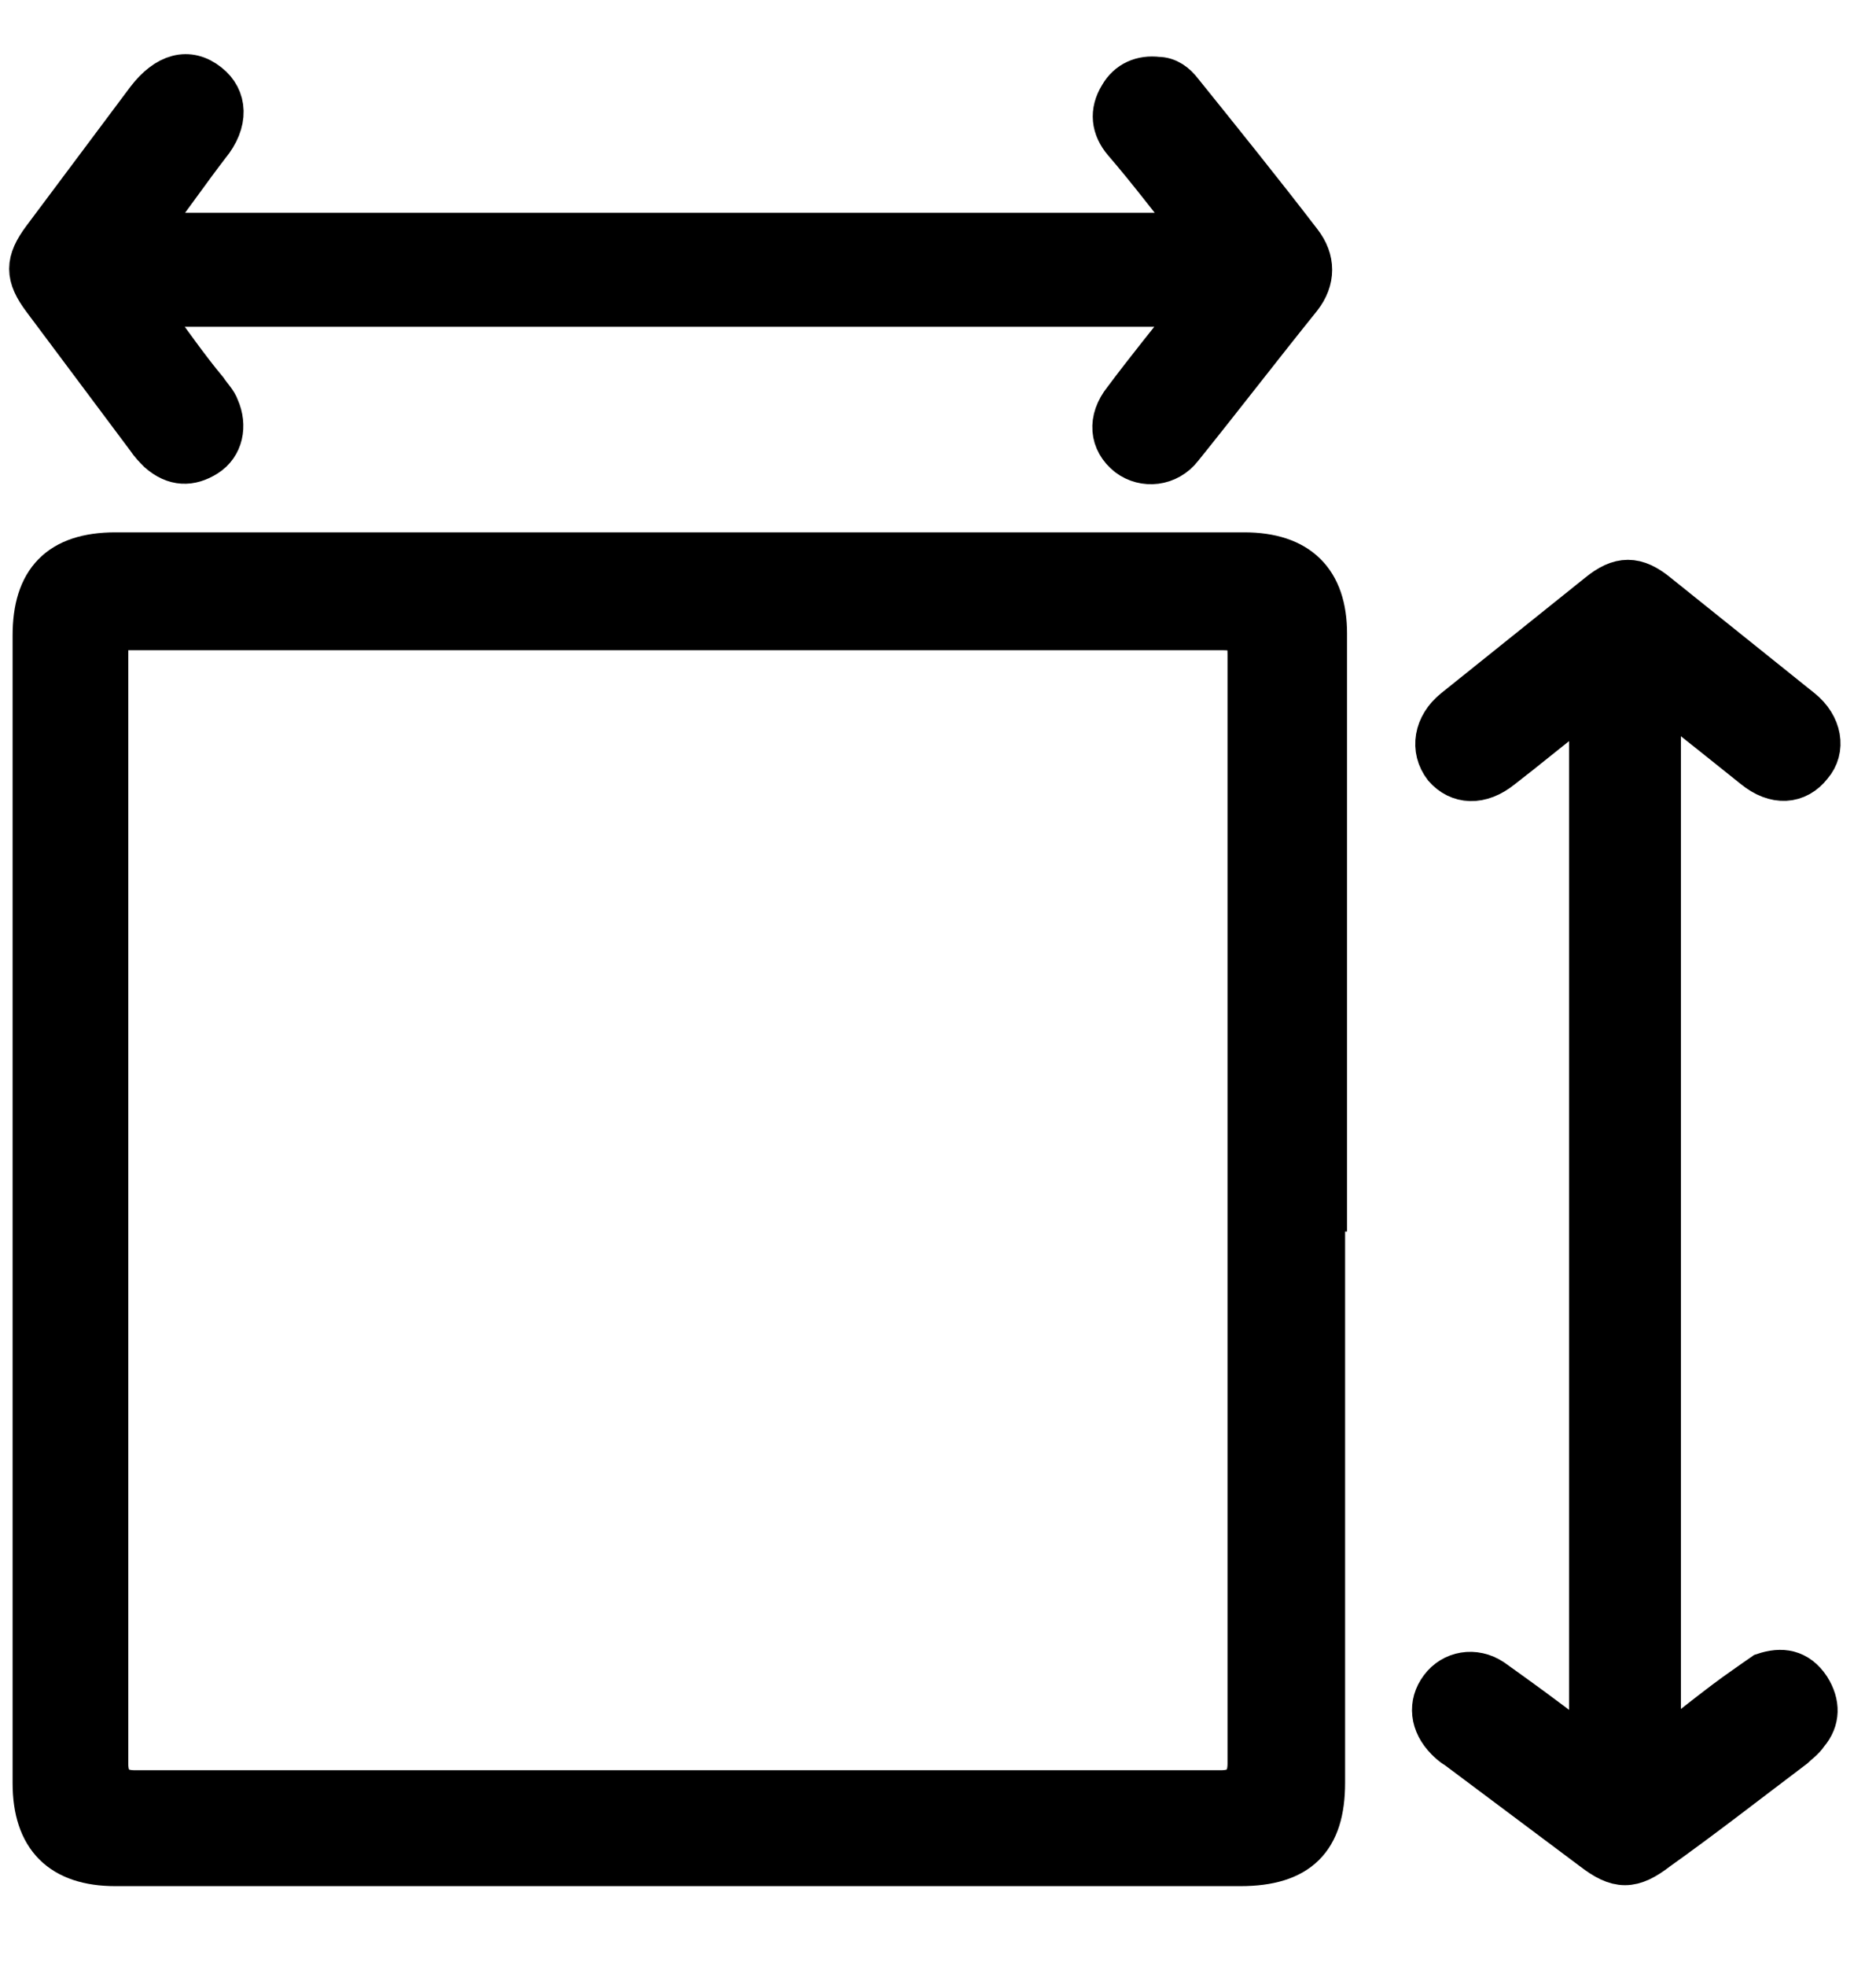 <svg width="21" height="22" viewBox="0 0 21 22" fill="none" xmlns="http://www.w3.org/2000/svg">
<path d="M14.807 13.531C14.807 15.664 14.807 17.797 14.807 19.951C14.807 20.576 14.528 20.856 13.883 20.856C9.694 20.856 5.483 20.856 1.293 20.856C0.691 20.856 0.391 20.554 0.391 19.951C0.391 15.664 0.391 11.377 0.391 7.112C0.391 6.509 0.67 6.207 1.293 6.207C5.504 6.207 9.715 6.207 13.927 6.207C14.528 6.207 14.829 6.509 14.829 7.09C14.829 9.245 14.829 11.377 14.829 13.531H14.807ZM1.186 13.51C1.186 15.578 1.186 17.646 1.186 19.736C1.186 19.951 1.293 20.059 1.508 20.059C5.569 20.059 9.608 20.059 13.669 20.059C13.883 20.059 13.991 19.951 13.991 19.736C13.991 15.6 13.991 11.463 13.991 7.327C13.991 7.069 13.927 7.026 13.669 7.026C9.608 7.026 5.547 7.026 1.486 7.026C1.186 7.026 1.186 7.026 1.186 7.349C1.186 9.395 1.186 11.463 1.186 13.51Z" fill="black" stroke="black" stroke-width="0.5"/>
<path d="M18.566 7.737C18.566 7.866 18.566 7.952 18.566 8.017C18.566 11.765 18.566 15.535 18.566 19.283C18.566 19.326 18.566 19.37 18.566 19.413C18.566 19.563 18.609 19.585 18.738 19.499C18.996 19.305 19.254 19.09 19.533 18.896C19.598 18.852 19.684 18.788 19.748 18.745C19.942 18.68 20.113 18.702 20.242 18.896C20.35 19.068 20.35 19.24 20.221 19.391C20.178 19.456 20.113 19.499 20.07 19.542C19.555 19.93 19.061 20.317 18.545 20.684C18.266 20.899 18.115 20.899 17.836 20.684C17.32 20.296 16.826 19.93 16.31 19.542C16.267 19.52 16.224 19.477 16.203 19.456C16.031 19.283 16.01 19.068 16.139 18.896C16.267 18.723 16.504 18.68 16.697 18.809C16.998 19.025 17.299 19.24 17.6 19.477C17.642 19.52 17.686 19.585 17.771 19.563C17.836 19.542 17.814 19.456 17.814 19.391C17.814 15.6 17.814 11.808 17.814 8.017C17.814 7.952 17.836 7.866 17.793 7.845C17.707 7.801 17.664 7.888 17.621 7.931C17.342 8.146 17.084 8.362 16.805 8.577C16.568 8.771 16.332 8.749 16.181 8.577C16.031 8.383 16.074 8.125 16.289 7.952C16.826 7.521 17.363 7.091 17.9 6.66C18.137 6.466 18.309 6.466 18.545 6.66C19.082 7.091 19.619 7.521 20.156 7.952C20.371 8.125 20.414 8.383 20.264 8.555C20.113 8.749 19.877 8.771 19.641 8.577C19.318 8.318 18.996 8.06 18.609 7.758L18.566 7.737Z" fill="black" stroke="black" stroke-width="0.5"/>
<path d="M13.41 3.45C13.41 3.45 13.239 3.407 13.152 3.407C9.414 3.407 5.654 3.407 1.916 3.407C1.873 3.407 1.83 3.407 1.787 3.407C1.636 3.407 1.615 3.45 1.701 3.579C1.894 3.838 2.087 4.118 2.302 4.376C2.345 4.441 2.41 4.505 2.431 4.57C2.517 4.764 2.474 4.979 2.302 5.087C2.13 5.195 1.959 5.195 1.787 5.044C1.744 5.001 1.701 4.958 1.658 4.893C1.271 4.376 0.884 3.859 0.498 3.342C0.304 3.084 0.304 2.933 0.498 2.674C0.884 2.157 1.271 1.64 1.658 1.123C1.873 0.843 2.109 0.779 2.324 0.951C2.517 1.102 2.539 1.36 2.324 1.619C2.109 1.899 1.916 2.179 1.701 2.459C1.615 2.588 1.636 2.631 1.787 2.631C1.83 2.631 1.873 2.631 1.916 2.631C5.654 2.631 9.414 2.631 13.152 2.631C13.239 2.631 13.303 2.653 13.41 2.588C13.131 2.243 12.873 1.899 12.594 1.576C12.465 1.425 12.444 1.253 12.551 1.08C12.637 0.929 12.787 0.865 12.959 0.886C13.067 0.886 13.152 0.951 13.217 1.037C13.668 1.597 14.119 2.157 14.549 2.717C14.7 2.911 14.7 3.127 14.549 3.321C14.098 3.881 13.668 4.441 13.217 5.001C13.067 5.195 12.809 5.216 12.637 5.087C12.444 4.936 12.422 4.699 12.594 4.484C12.852 4.139 13.131 3.795 13.389 3.471L13.41 3.45Z" fill="black" stroke="black" stroke-width="0.5"/>
</svg>
